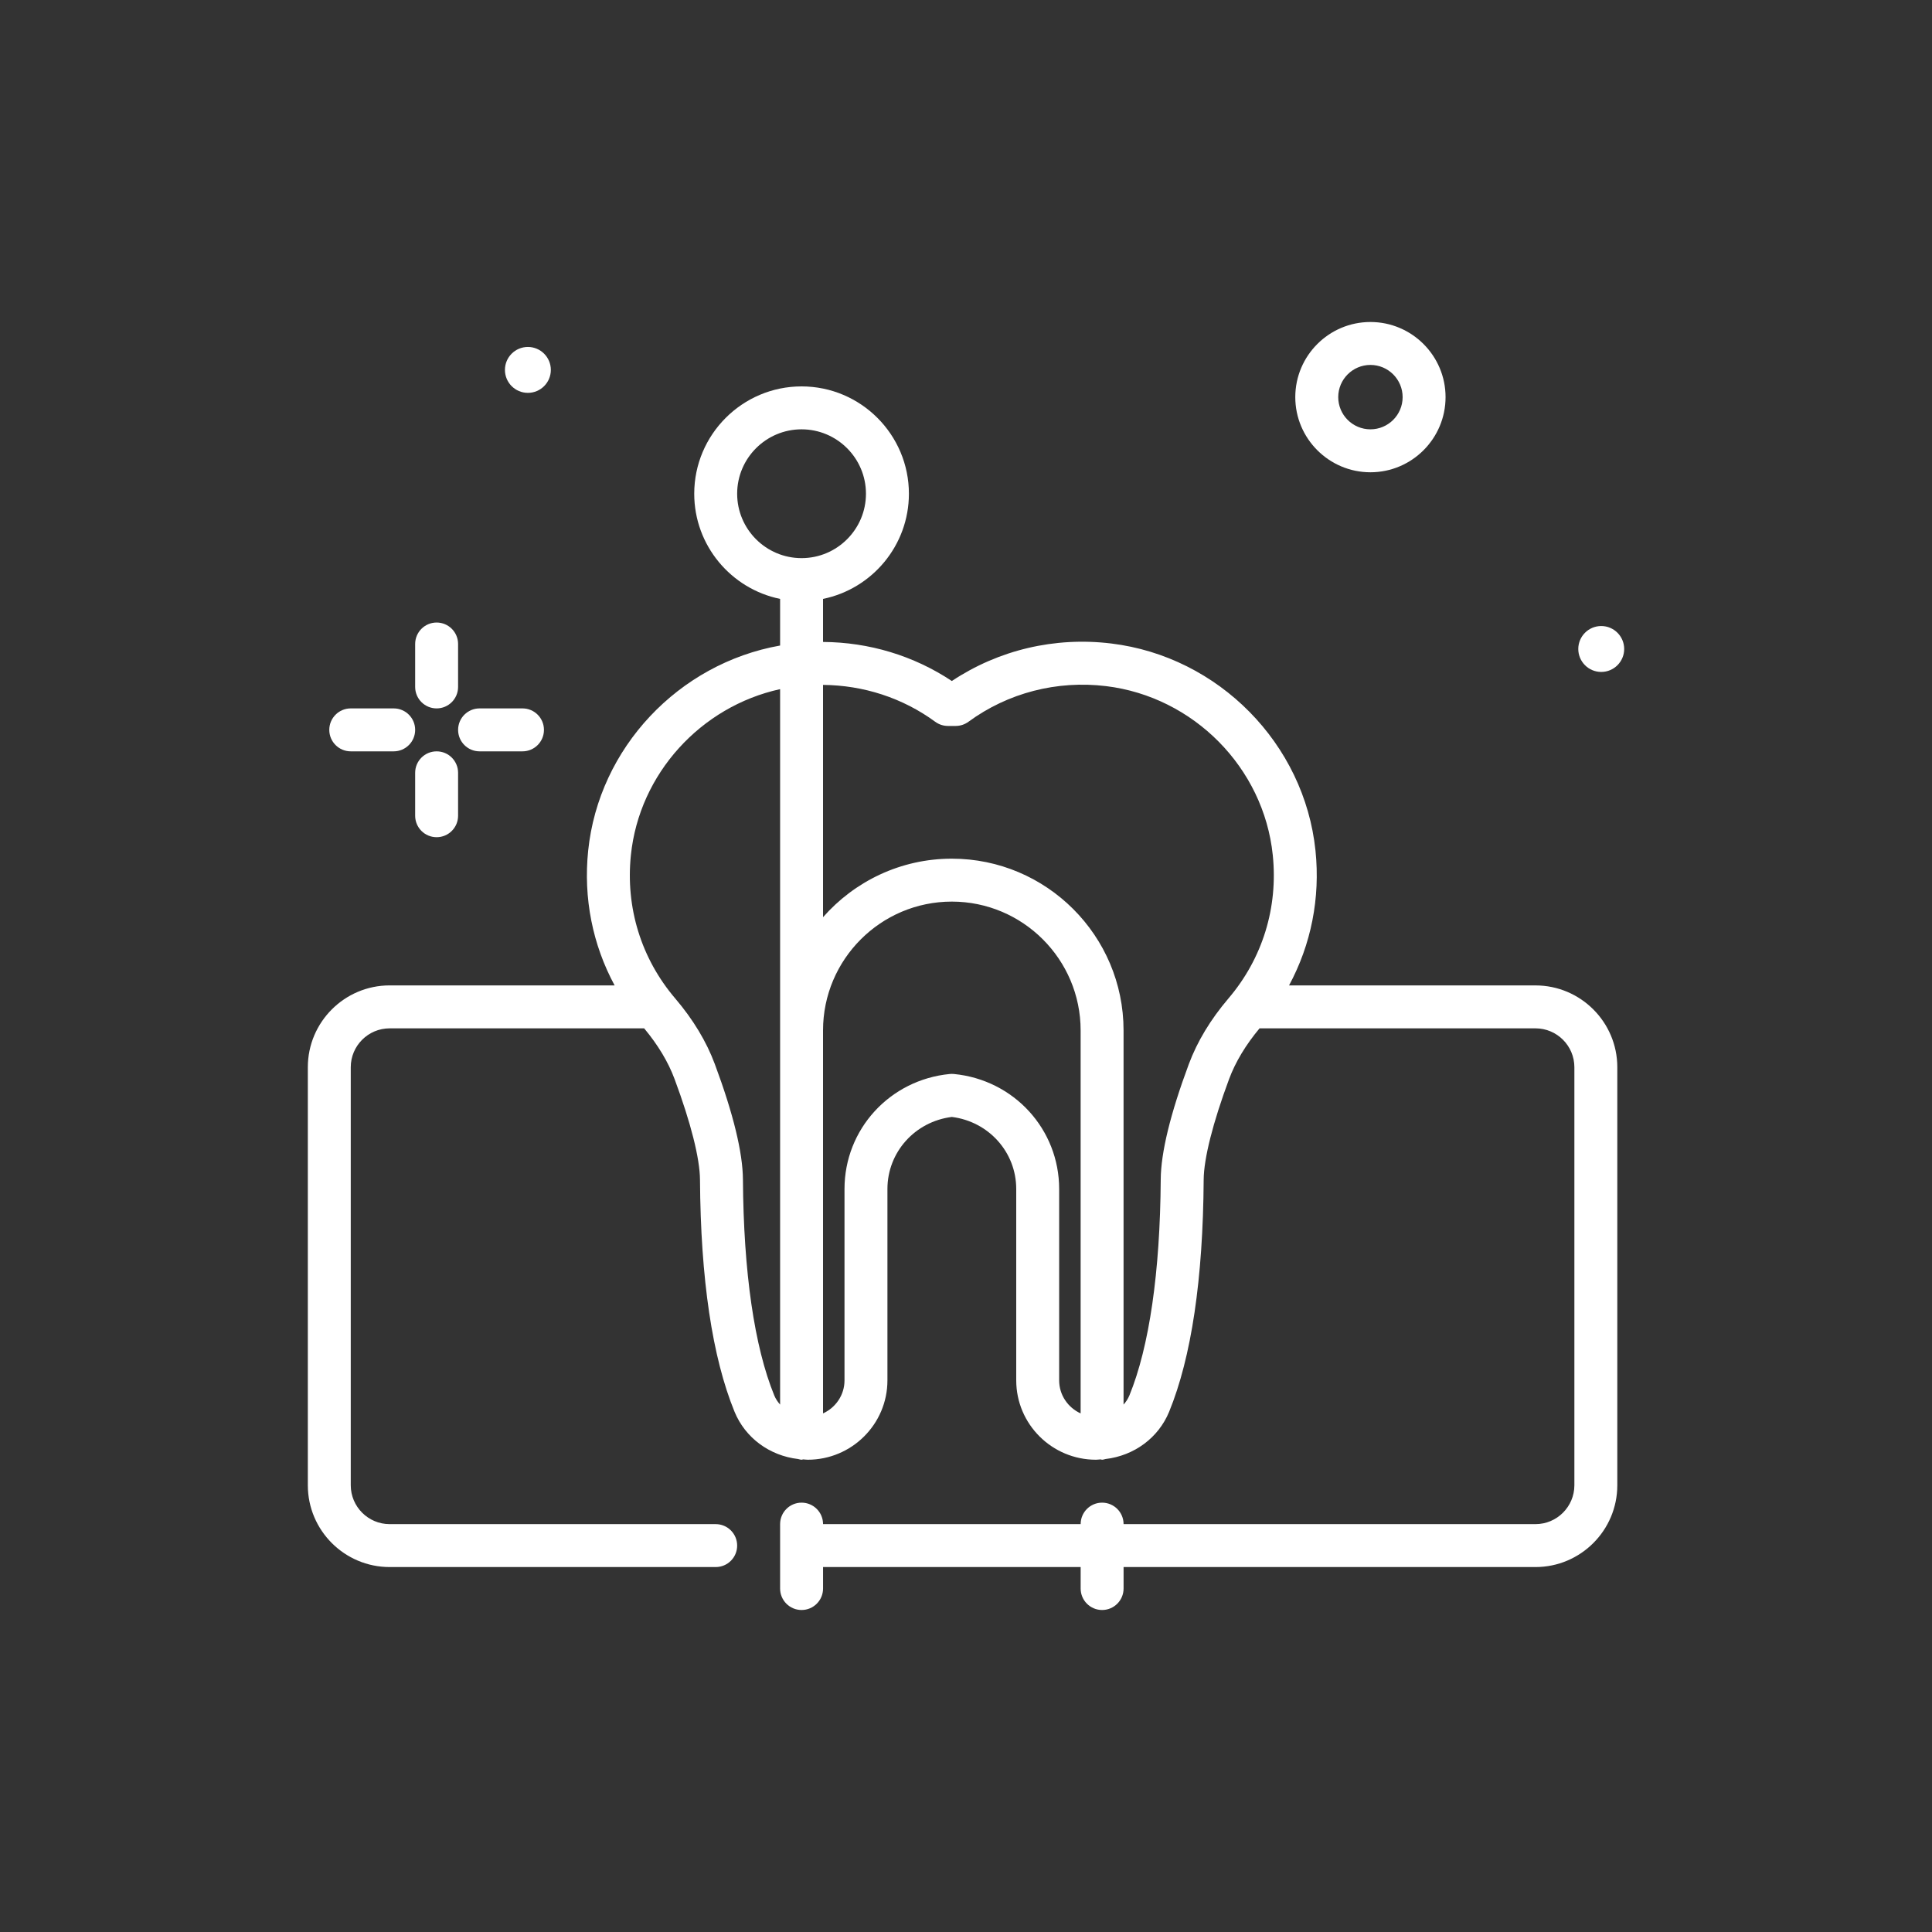 <svg width="96" height="96" viewBox="0 0 96 96" fill="none" xmlns="http://www.w3.org/2000/svg">
<rect x="0" y="0" width="96" height="96" fill="#333333" stroke="none"/>
<path d="M26.23 19.521C26.86 19.521 27.371 19.01 27.371 18.381C27.371 17.751 26.86 17.24 26.23 17.24C25.6 17.24 25.09 17.751 25.09 18.381C25.09 19.011 25.601 19.521 26.23 19.521V19.521Z" fill="white"/>
<path d="M21.696 35.2C22.285 35.2 22.762 34.722 22.762 34.133V32C22.762 31.411 22.285 30.933 21.696 30.933C21.106 30.933 20.629 31.411 20.629 32V34.133C20.629 34.722 21.106 35.2 21.696 35.2Z" fill="white"/>
<path d="M21.696 37.334C21.106 37.334 20.629 37.811 20.629 38.4V40.533C20.629 41.123 21.106 41.6 21.696 41.6C22.285 41.6 22.762 41.123 22.762 40.533V38.4C22.762 37.811 22.285 37.334 21.696 37.334Z" fill="white"/>
<path d="M76.297 48.965H64.052C65.145 46.938 65.61 44.63 65.366 42.268V42.268C64.817 36.953 60.55 32.624 55.219 31.975C52.413 31.632 49.619 32.295 47.296 33.839C45.395 32.575 43.177 31.913 40.896 31.898V29.759C43.327 29.263 45.163 27.108 45.163 24.533C45.163 21.593 42.77 19.2 39.829 19.2C36.889 19.2 34.496 21.593 34.496 24.533C34.496 27.108 36.331 29.263 38.763 29.759V32.076C33.72 32.97 29.754 37.158 29.226 42.267C28.982 44.63 29.446 46.938 30.54 48.964H19.361C17.12 48.964 15.296 50.788 15.296 53.029V73.801C15.296 76.043 17.12 77.866 19.361 77.866H35.563C36.152 77.866 36.629 77.389 36.629 76.8C36.629 76.211 36.152 75.733 35.563 75.733H19.361C18.296 75.733 17.429 74.866 17.429 73.801V53.029C17.429 51.964 18.296 51.098 19.361 51.098H32.008C32.693 51.92 33.205 52.769 33.521 53.622C34.327 55.789 34.775 57.564 34.782 58.619C34.815 63.563 35.392 67.441 36.498 70.147C37.032 71.45 38.243 72.333 39.657 72.498C39.716 72.508 39.768 72.533 39.83 72.533C39.858 72.533 39.883 72.519 39.911 72.516C39.987 72.521 40.061 72.533 40.138 72.533C42.32 72.533 44.096 70.765 44.096 68.591V59.08C44.096 57.25 45.465 55.73 47.296 55.5C49.128 55.729 50.496 57.25 50.496 59.08V68.591C50.496 70.765 52.272 72.533 54.455 72.533C54.532 72.533 54.606 72.521 54.682 72.516C54.71 72.519 54.735 72.533 54.763 72.533C54.824 72.533 54.877 72.508 54.935 72.498C56.35 72.333 57.561 71.45 58.095 70.146C59.201 67.441 59.778 63.563 59.81 58.619C59.818 57.564 60.266 55.789 61.072 53.62C61.388 52.769 61.9 51.92 62.586 51.098H76.298C77.363 51.098 78.23 51.964 78.23 53.029V73.801C78.23 74.866 77.363 75.733 76.298 75.733H55.83C55.83 75.144 55.353 74.666 54.763 74.666C54.174 74.666 53.697 75.144 53.697 75.733H40.897C40.897 75.144 40.42 74.666 39.83 74.666C39.24 74.666 38.763 75.144 38.763 75.733V78.933C38.763 79.522 39.24 80 39.83 80C40.42 80 40.897 79.522 40.897 78.933V77.866H53.697V78.933C53.697 79.522 54.174 80 54.763 80C55.353 80 55.83 79.522 55.83 78.933V77.866H76.298C78.539 77.866 80.363 76.043 80.363 73.801V53.029C80.363 50.788 78.539 48.965 76.297 48.965V48.965ZM36.629 24.533C36.629 22.769 38.065 21.333 39.829 21.333C41.594 21.333 43.029 22.769 43.029 24.533C43.029 26.298 41.594 27.733 39.829 27.733C38.065 27.733 36.629 26.298 36.629 24.533ZM38.473 69.339C37.484 66.922 36.946 63.21 36.916 58.605C36.906 57.269 36.438 55.342 35.521 52.879C35.104 51.756 34.441 50.656 33.55 49.611C31.859 47.627 31.078 45.097 31.349 42.487C31.765 38.445 34.823 35.105 38.763 34.243V51.2V69.793C38.643 69.658 38.542 69.507 38.473 69.339V69.339ZM52.629 68.591V59.08C52.629 56.113 50.381 53.656 47.399 53.366C47.365 53.362 47.33 53.361 47.296 53.361C47.261 53.361 47.227 53.362 47.193 53.366C44.21 53.656 41.963 56.113 41.963 59.08V68.591C41.963 69.32 41.524 69.945 40.896 70.231V51.2C40.896 47.671 43.767 44.8 47.296 44.8C50.825 44.8 53.696 47.671 53.696 51.2V70.231C53.068 69.945 52.629 69.319 52.629 68.591ZM61.043 49.61C60.151 50.656 59.488 51.756 59.071 52.878C58.154 55.342 57.685 57.269 57.676 58.606C57.646 63.211 57.107 66.922 56.119 69.339C56.05 69.507 55.949 69.658 55.829 69.793V51.2C55.829 46.495 52.001 42.667 47.296 42.667C44.747 42.667 42.461 43.797 40.896 45.575V34.032C42.901 34.05 44.847 34.674 46.473 35.866C46.655 35.999 46.876 36.072 47.103 36.072H47.488C47.716 36.072 47.936 35.999 48.119 35.866C50.085 34.425 52.519 33.798 54.96 34.093C59.312 34.622 62.796 38.153 63.243 42.487V42.488C63.514 45.097 62.732 47.627 61.043 49.61V49.61Z" fill="white"/>
<path d="M17.429 37.334H19.562C20.152 37.334 20.629 36.856 20.629 36.267C20.629 35.678 20.152 35.2 19.562 35.2H17.429C16.839 35.2 16.362 35.678 16.362 36.267C16.362 36.856 16.839 37.334 17.429 37.334Z" fill="white"/>
<path d="M23.829 37.334H25.963C26.552 37.334 27.029 36.856 27.029 36.267C27.029 35.678 26.552 35.2 25.963 35.2H23.829C23.24 35.2 22.763 35.678 22.763 36.267C22.763 36.856 23.24 37.334 23.829 37.334V37.334Z" fill="white"/>
<path d="M68.096 23.467C70.154 23.467 71.829 21.792 71.829 19.733C71.829 17.675 70.154 16 68.096 16C66.037 16 64.362 17.675 64.362 19.733C64.362 21.792 66.037 23.467 68.096 23.467ZM68.096 18.133C68.978 18.133 69.696 18.851 69.696 19.733C69.696 20.616 68.978 21.333 68.096 21.333C67.213 21.333 66.496 20.616 66.496 19.733C66.496 18.851 67.213 18.133 68.096 18.133Z" fill="white"/>
<path d="M79.564 31.107C78.934 31.107 78.424 31.618 78.424 32.248C78.424 32.877 78.934 33.388 79.564 33.388C80.194 33.388 80.705 32.877 80.705 32.248C80.705 31.618 80.194 31.107 79.564 31.107Z" fill="white"/>
</svg>
